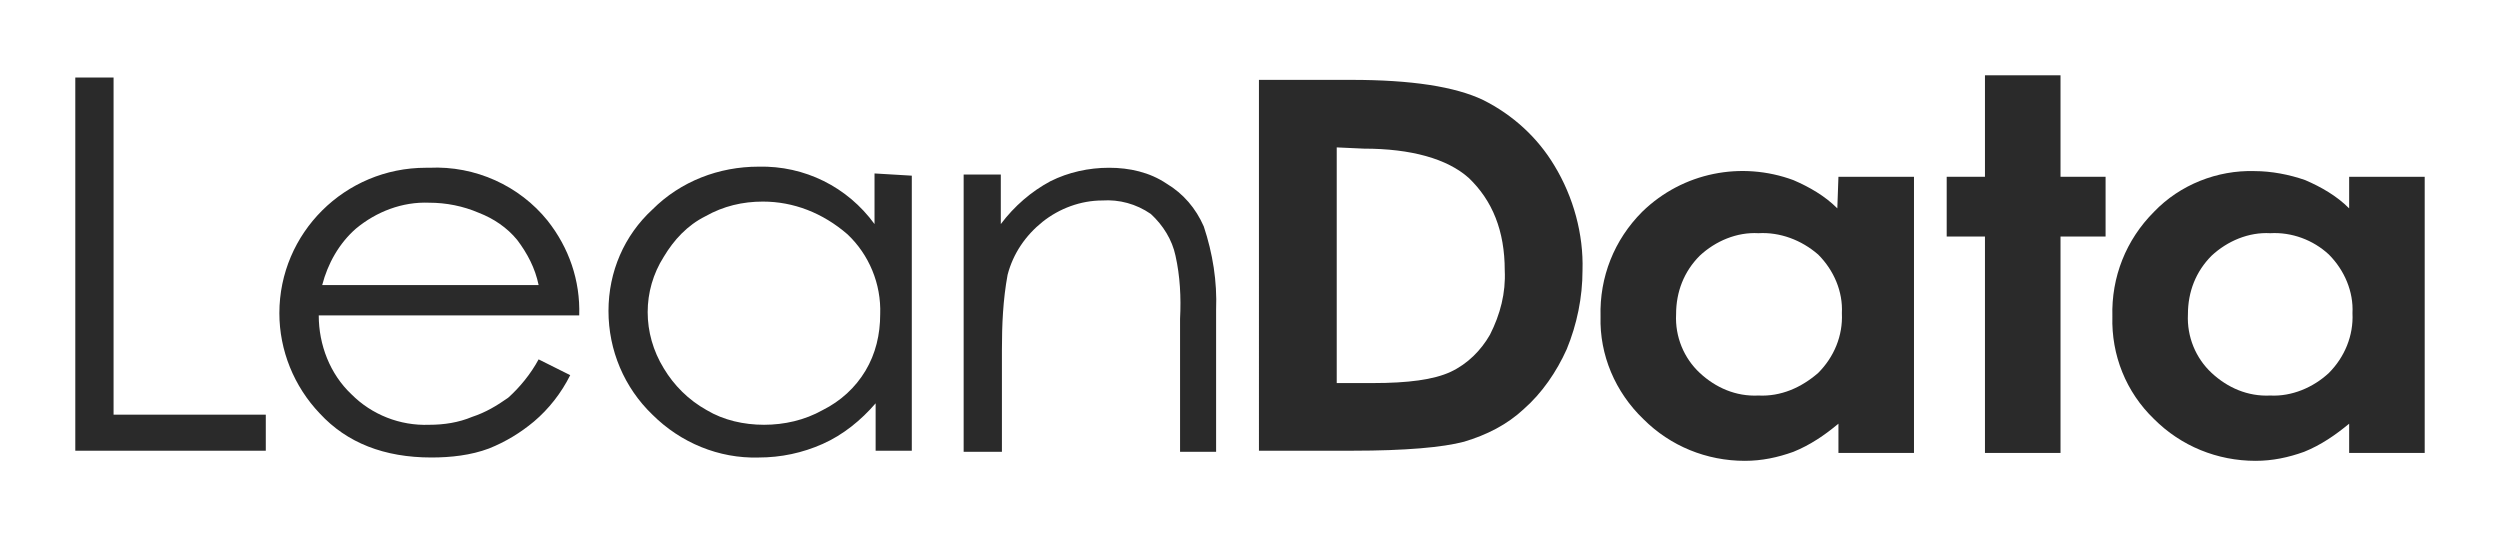 <?xml version="1.0" encoding="UTF-8"?>
<svg id="Layer_2" data-name="Layer 2" xmlns="http://www.w3.org/2000/svg" viewBox="0 0 3320.04 712">
  <g id="ld_logo" data-name="ld logo">
    <g>
      <path d="M3220.04,234.76v366.74h-100.33v-38.85c-18.03,14.92-37.38,28.36-59.84,37.38-20.98,7.54-41.97,11.97-64.43,11.97-50.82,0-98.86-19.51-134.76-55.41-37.38-35.9-56.89-85.25-55.41-136.24-1.48-52.3,18.03-101.81,55.41-139.19,34.43-35.9,83.94-55.41,133.29-53.94,22.46,0,46.4,4.59,67.38,11.97,20.98,9.02,41.97,20.98,58.36,37.54v-41.97h100.33ZM3124.13,415.92c1.48-28.53-10.49-56.89-31.31-77.87-20.98-19.51-49.51-30-77.87-28.36-28.53-1.64-56.89,10.33-77.87,29.84-20.98,20.98-31.48,47.87-31.48,77.87-1.48,30,10.49,58.36,31.48,77.87,20.98,19.51,47.87,31.48,77.87,30,28.36,1.48,56.89-10.49,77.87-30,20.82-20.98,32.79-49.35,31.31-79.35Z" style="fill: #2a2a2a;"/>
      <polygon points="2796.24 234.76 2796.24 314.11 2736.4 314.11 2736.4 601.51 2636.06 601.51 2636.06 314.11 2585.24 314.11 2585.24 234.76 2636.06 234.76 2636.06 100 2736.4 100 2736.4 234.76 2796.24 234.76" style="fill: #2a2a2a;"/>
      <path d="M2541.8,234.76v366.74h-100.33v-38.85c-17.87,14.92-37.38,28.36-59.84,37.38-20.98,7.54-41.97,11.97-64.43,11.97-50.82,0-98.86-19.51-134.76-55.41-37.38-35.9-58.36-85.25-56.89-136.24-1.48-52.3,18.03-101.81,55.41-139.19,53.94-52.46,131.81-67.38,200.67-41.97,20.98,9.02,41.97,20.98,58.36,37.54l1.48-41.97h100.33ZM2446.05,415.92c1.48-28.53-10.49-56.89-31.48-77.87-22.46-19.51-50.99-30-79.35-28.36-28.53-1.64-56.89,10.33-77.87,29.84-20.98,20.98-31.48,47.87-31.48,77.87-1.48,30,10.49,58.36,31.48,77.87s47.87,31.48,77.87,30c29.84,1.48,56.89-10.49,79.35-30,20.98-20.98,32.95-49.35,31.48-79.35Z" style="fill: #2a2a2a;"/>
      <path d="M2064.22,219.84c25.41,41.81,38.85,91.32,37.38,139.19,0,35.9-7.38,71.81-20.98,104.76-13.44,30-32.95,58.36-56.89,79.35-22.46,20.98-49.35,34.43-79.35,43.45-28.36,7.54-77.87,11.97-148.21,11.97h-124.27V106.07h122.79c79.35,0,137.71,8.85,175.26,26.89,38.85,19.51,71.81,49.35,94.27,86.89ZM1978.81,444.28c13.61-26.89,20.98-55.25,19.51-85.25,0-52.46-16.39-92.79-47.87-122.79-28.53-25.41-76.4-38.85-139.19-38.85l-36.07-1.64v312.97h48.04c46.4,0,80.82-4.43,103.29-14.92,22.46-10.49,40.33-28.53,52.3-49.51Z" style="fill: #2a2a2a;"/>
      <path d="M1598.62,300.67c11.97,35.9,17.87,73.28,16.39,110.66v188.7h-47.87v-176.57c1.48-28.53,0-56.89-6.07-83.94-4.43-20.98-16.39-40.33-32.79-55.41-19.51-13.44-41.97-19.35-64.43-17.87-28.53,0-56.89,10.49-79.35,28.36-22.46,18.03-39.02,41.97-46.4,70.33-6.07,32.95-7.54,65.91-7.54,100.33v134.76h-50.82V231.81h49.35v65.74c18.03-23.94,40.49-43.28,65.91-56.89,23.94-11.97,50.82-17.87,77.87-17.87s53.77,5.9,76.23,20.98c22.46,13.44,39.02,32.95,49.51,56.89Z" style="fill: #2a2a2a;"/>
      <path d="M1168.92,417.4c1.48-40.49-14.92-79.35-43.45-106.24-32.95-28.53-71.81-43.45-112.3-43.45-26.89,0-52.3,5.9-76.4,19.51-23.94,11.97-41.81,31.31-55.25,53.77-28.53,44.92-28.53,101.81,0,148.21,13.44,22.46,32.79,41.97,56.89,55.41,22.46,13.44,49.35,19.51,76.23,19.51s53.94-6.07,77.87-19.51c23.94-11.97,43.45-29.84,56.89-52.3,13.44-22.46,19.51-48.04,19.51-74.92ZM1210.89,233.29v365.27h-48.04v-62.95c-19.35,22.46-43.28,41.97-70.33,53.94-26.89,11.97-55.41,18.03-85.25,18.03-52.46,1.48-103.29-19.51-140.83-56.89-37.38-35.9-58.36-85.42-58.36-137.71s20.98-100.33,58.36-134.76c37.54-37.54,88.37-56.89,140.83-56.89,61.32-1.48,118.2,26.89,154.11,76.23v-67.22l49.51,2.95Z" style="fill: #2a2a2a;"/>
      <path d="M715.29,378.54c-4.59-22.46-14.92-41.97-28.53-60-13.44-16.39-31.31-28.36-50.82-35.9-20.98-9.02-43.45-13.44-65.91-13.44-35.9-1.48-70.33,11.97-97.38,34.43-22.3,19.51-37.38,46.4-44.76,74.92h287.4ZM727.25,293.13c28.36,35.9,43.45,79.35,41.97,125.75h-345.92c0,39.02,14.92,77.87,43.45,104.76,26.89,27.05,64.43,41.97,103.29,40.49,19.51,0,39.02-2.95,56.89-10.49,18.03-5.9,32.95-14.92,47.87-25.41,15.08-13.44,30-31.48,40.49-50.99l41.97,20.98c-11.97,23.94-28.53,44.92-48.04,61.48-17.87,14.92-37.38,26.89-59.84,35.9-23.94,9.02-50.82,11.97-76.4,11.97-62.79,0-112.3-19.51-148.21-58.36-34.43-36.07-53.77-83.94-53.77-133.29,0-106.24,86.73-193.13,194.6-193.13h4.43c61.32-2.95,119.84,23.94,157.22,70.33Z" style="fill: #2a2a2a;"/>
      <polygon points="352.97 550.68 352.97 598.56 100 598.56 100 102.95 150.82 102.95 150.82 550.68 352.97 550.68" style="fill: #2a2a2a;"/>
    </g>
  </g>
</svg>